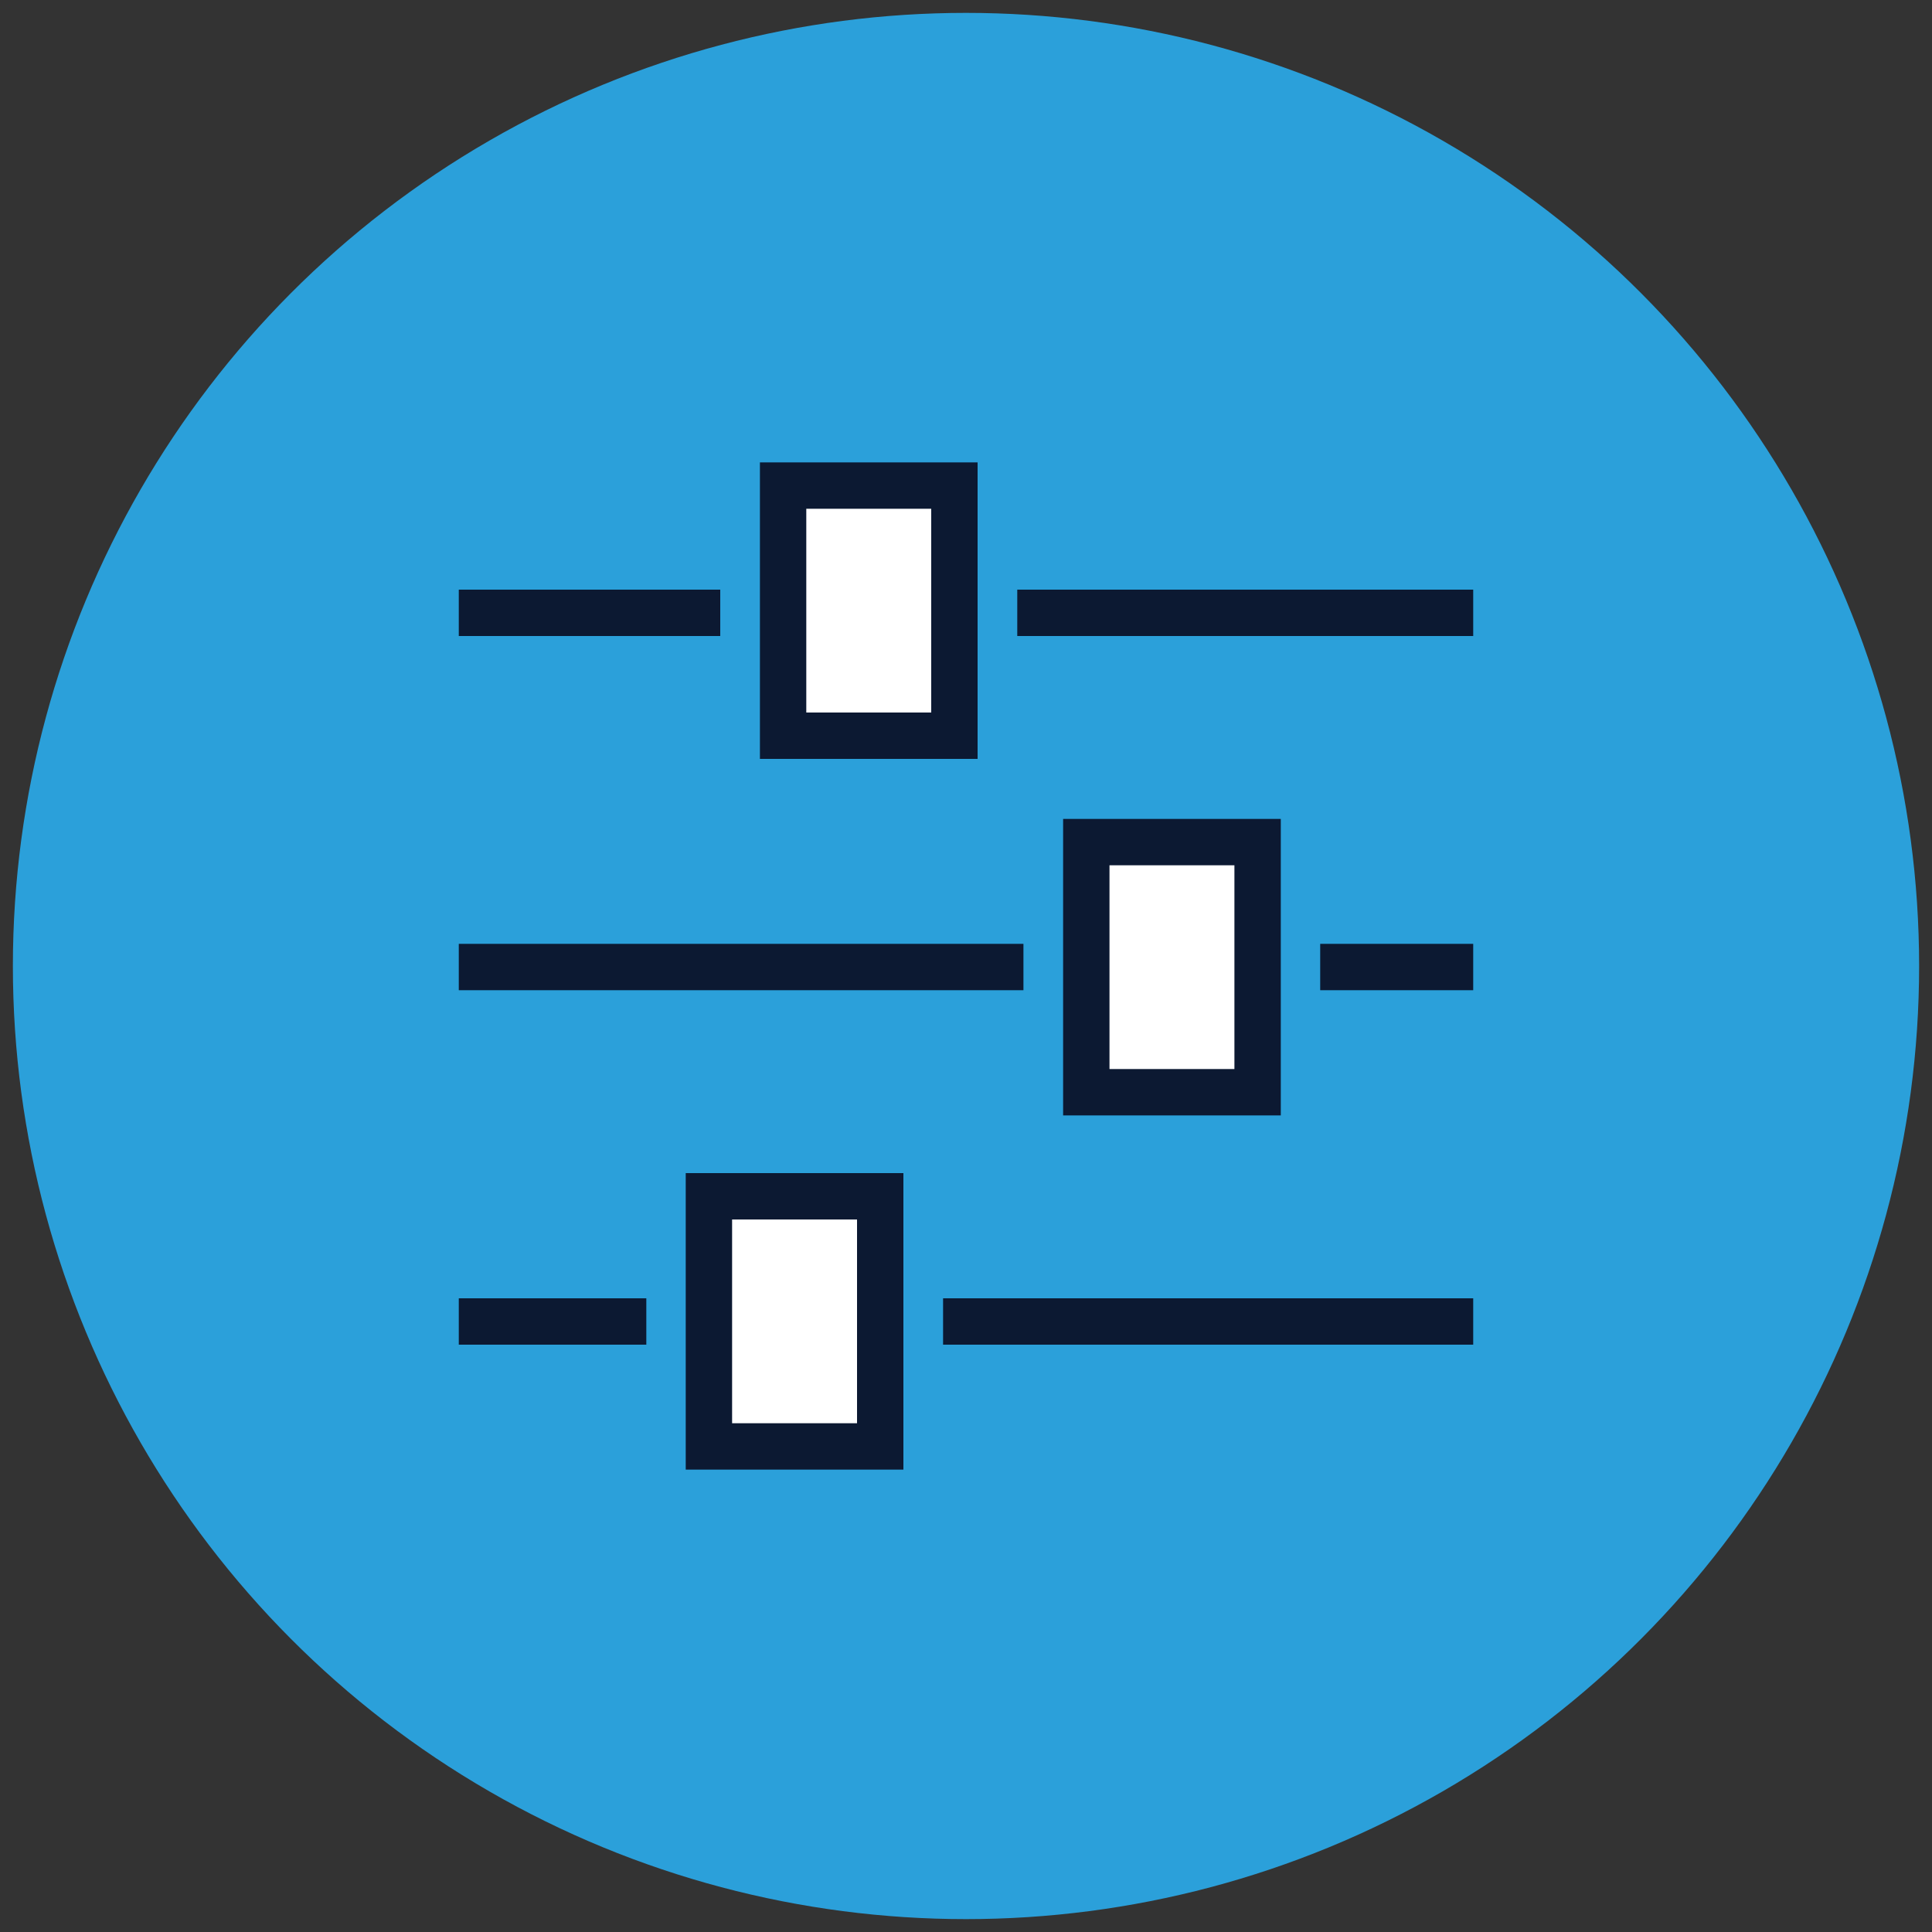 <?xml version="1.0" encoding="UTF-8"?> <svg xmlns="http://www.w3.org/2000/svg" id="Layer_1" data-name="Layer 1" viewBox="0 0 75 75"><rect x="0" y="0" width="75" height="75" fill="#333333" stroke="none"/><circle cx="37.5" cy="37.5" r="37" fill="#2ba0da"></circle><rect y="0" width="75" height="75" fill="none"></rect><g><g><line x1="27.96" y1="23.79" x2="17.81" y2="23.79" fill="none" stroke="#0c1932" stroke-miterlimit="10" stroke-width="1.8"></line><line x1="39.49" y1="23.79" x2="57.19" y2="23.79" fill="none" stroke="#0c1932" stroke-miterlimit="10" stroke-width="1.8"></line></g><g><line x1="39.73" y1="37.54" x2="17.81" y2="37.54" fill="none" stroke="#0c1932" stroke-miterlimit="10" stroke-width="1.8"></line><line x1="51.25" y1="37.54" x2="57.19" y2="37.54" fill="none" stroke="#0c1932" stroke-miterlimit="10" stroke-width="1.8"></line></g><g><line x1="25.09" y1="51.3" x2="17.81" y2="51.3" fill="none" stroke="#0c1932" stroke-miterlimit="10" stroke-width="1.8"></line><line x1="36.61" y1="51.3" x2="57.19" y2="51.3" fill="none" stroke="#0c1932" stroke-miterlimit="10" stroke-width="1.8"></line></g><rect x="30.4" y="18.85" width="6.65" height="9.71" fill="#fff" stroke="#0c1932" stroke-miterlimit="10" stroke-width="1.8"></rect><rect x="27.52" y="46.44" width="6.65" height="9.71" fill="#fff" stroke="#0c1932" stroke-miterlimit="10" stroke-width="1.8"></rect><rect x="42.17" y="32.69" width="6.65" height="9.71" fill="#fff" stroke="#0c1932" stroke-miterlimit="10" stroke-width="1.8"></rect></g></svg> 